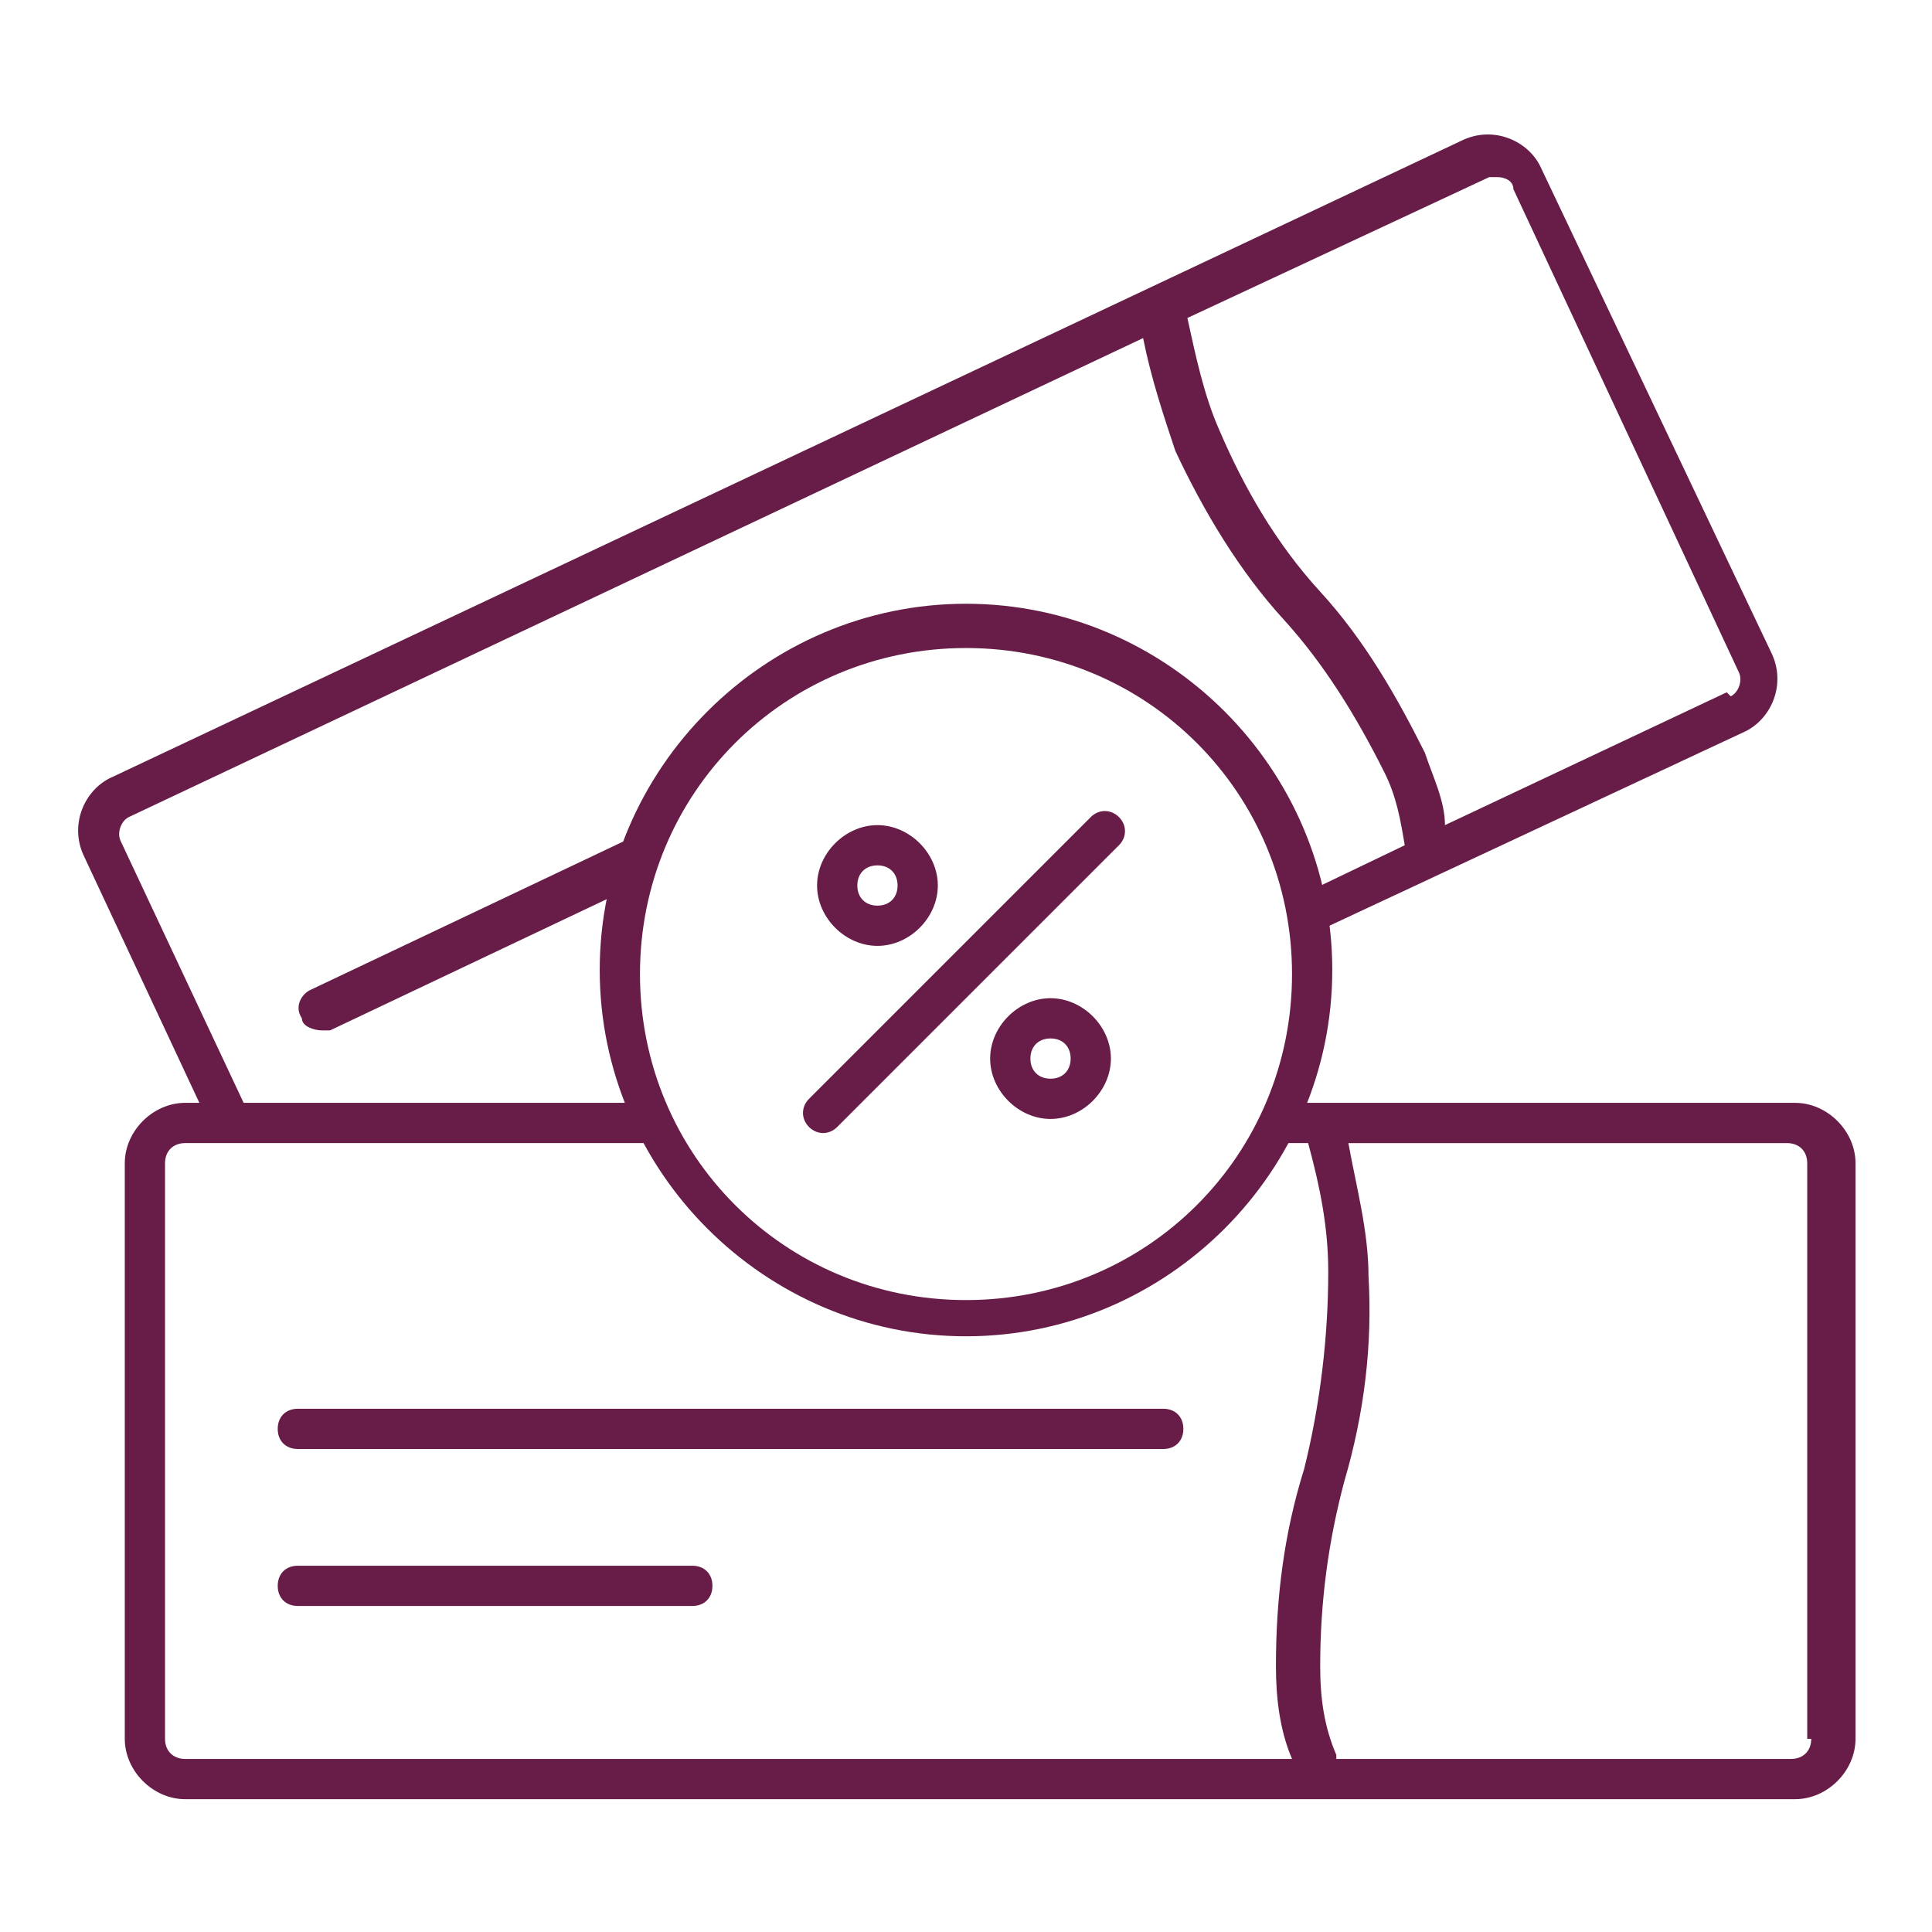<?xml version="1.0" encoding="UTF-8"?>
<svg xmlns="http://www.w3.org/2000/svg" id="ic_badge_star" version="1.1" viewBox="0 0 48 48" width="40px" height="40px">
  <!-- Generator: Adobe Illustrator 29.8.1, SVG Export Plug-In . SVG Version: 2.1.1 Build 2)  -->
  <defs>
    <style>
      .st0 {
        fill: #681d48;
      }
    </style>
  </defs>
  <g id="Group_6622">
    <path id="Path_3174" class="st0" d="M44.5,27.4h-12.6c0,.4-.2.7-.5,1h1.1s0,0,0,0c.3,1.1.5,2.1.5,3.2,0,1.6-.2,3.3-.6,4.9-.5,1.6-.7,3.2-.7,4.9,0,.8.1,1.6.4,2.3H4.6c-.3,0-.5-.2-.5-.5v-14.3c0-.3.2-.5.5-.5h12.2c-.3-.3-.4-.6-.5-1H4.6c-.8,0-1.5.7-1.5,1.5h0v14.3c0,.8.7,1.5,1.5,1.5h40c.8,0,1.5-.7,1.5-1.5v-14.3c0-.8-.7-1.5-1.5-1.5h0ZM45,43.2c0,.3-.2.5-.5.5h-11.3s0,0,0-.1c-.3-.7-.4-1.4-.4-2.2,0-1.6.2-3.1.6-4.6.5-1.7.7-3.4.6-5.1,0-1.1-.3-2.2-.5-3.3h10.9c.3,0,.5.2.5.5v14.3Z"/>
    <path id="Path_3175" class="st0" d="M6.9,35.5c0,.3.2.5.5.5h21.5c.3,0,.5-.2.5-.5s-.2-.5-.5-.5H7.4c-.3,0-.5.2-.5.5Z"/>
    <path id="Path_3176" class="st0" d="M7.4,38.9c-.3,0-.5.2-.5.5s.2.5.5.5h9.8c.3,0,.5-.2.5-.5s-.2-.5-.5-.5H7.4Z"/>
  </g>
  <g id="Group_6623">
    <path id="Path_3177" class="st0" d="M44,16.2l-5.7-12c-.3-.7-1.2-1.1-2-.7L2.8,19.3c-.7.3-1.1,1.2-.7,2l2.9,6.2c0,0,.1,0,.2,0,.3,0,.6,0,.9,0l-3.1-6.6c-.1-.2,0-.5.2-.6l25.2-11.9c.2,1,.5,1.9.8,2.8.7,1.5,1.6,3,2.7,4.2,1,1.1,1.8,2.4,2.5,3.8.3.6.4,1.2.5,1.8l-2.5,1.2c0,.2.2.5.2.7,0,.1,0,.2,0,.3l10.7-5c.7-.3,1.1-1.2.7-2ZM42.9,17.2l-7,3.3c0-.6-.3-1.2-.5-1.8-.7-1.4-1.5-2.8-2.6-4-1.1-1.2-1.9-2.6-2.5-4-.4-.9-.6-1.9-.8-2.8l7.5-3.5c0,0,.1,0,.2,0,.2,0,.4.1.4.3l5.6,12c.1.2,0,.5-.2.6Z"/>
    <path id="Path_3178" class="st0" d="M15.5,20.9l-7.8,3.7c-.2.1-.4.4-.2.7,0,.2.3.3.5.3,0,0,.1,0,.2,0l7.8-3.7c.2-.1.4-.4.2-.7-.1-.2-.4-.4-.7-.2h0Z"/>
  </g>
  <g id="Group_6624">
    <path id="Path_3179" class="st0" d="M24,15c-5,0-9.1,4.1-9.1,9.1,0,5,4.1,9.1,9.1,9.1,5,0,9.1-4.1,9.1-9.1h0c0-5-4.1-9.1-9.1-9.1ZM24,32.3c-4.5,0-8.1-3.6-8.1-8.1,0-4.5,3.6-8.1,8.1-8.1s8.1,3.6,8.1,8.1h0c0,4.5-3.6,8.1-8.1,8.1Z"/>
    <path id="Path_3180" class="st0" d="M27.1,20.3l-7,7c-.2.2-.2.5,0,.7.2.2.5.2.7,0,0,0,0,0,0,0l7-7c.2-.2.2-.5,0-.7-.2-.2-.5-.2-.7,0Z"/>
    <path id="Path_3181" class="st0" d="M21.8,23.5c.8,0,1.5-.7,1.5-1.5s-.7-1.5-1.5-1.5-1.5.7-1.5,1.5h0c0,.8.7,1.5,1.5,1.5ZM21.8,21.5c.3,0,.5.2.5.5s-.2.5-.5.5-.5-.2-.5-.5h0c0-.3.2-.5.5-.5h0Z"/>
    <path id="Path_3182" class="st0" d="M26.1,24.8c-.8,0-1.5.7-1.5,1.5s.7,1.5,1.5,1.5,1.5-.7,1.5-1.5h0c0-.8-.7-1.5-1.5-1.5ZM26.1,26.8c-.3,0-.5-.2-.5-.5s.2-.5.5-.5.5.2.5.5h0c0,.3-.2.5-.5.5Z"/>
  </g>
</svg>
